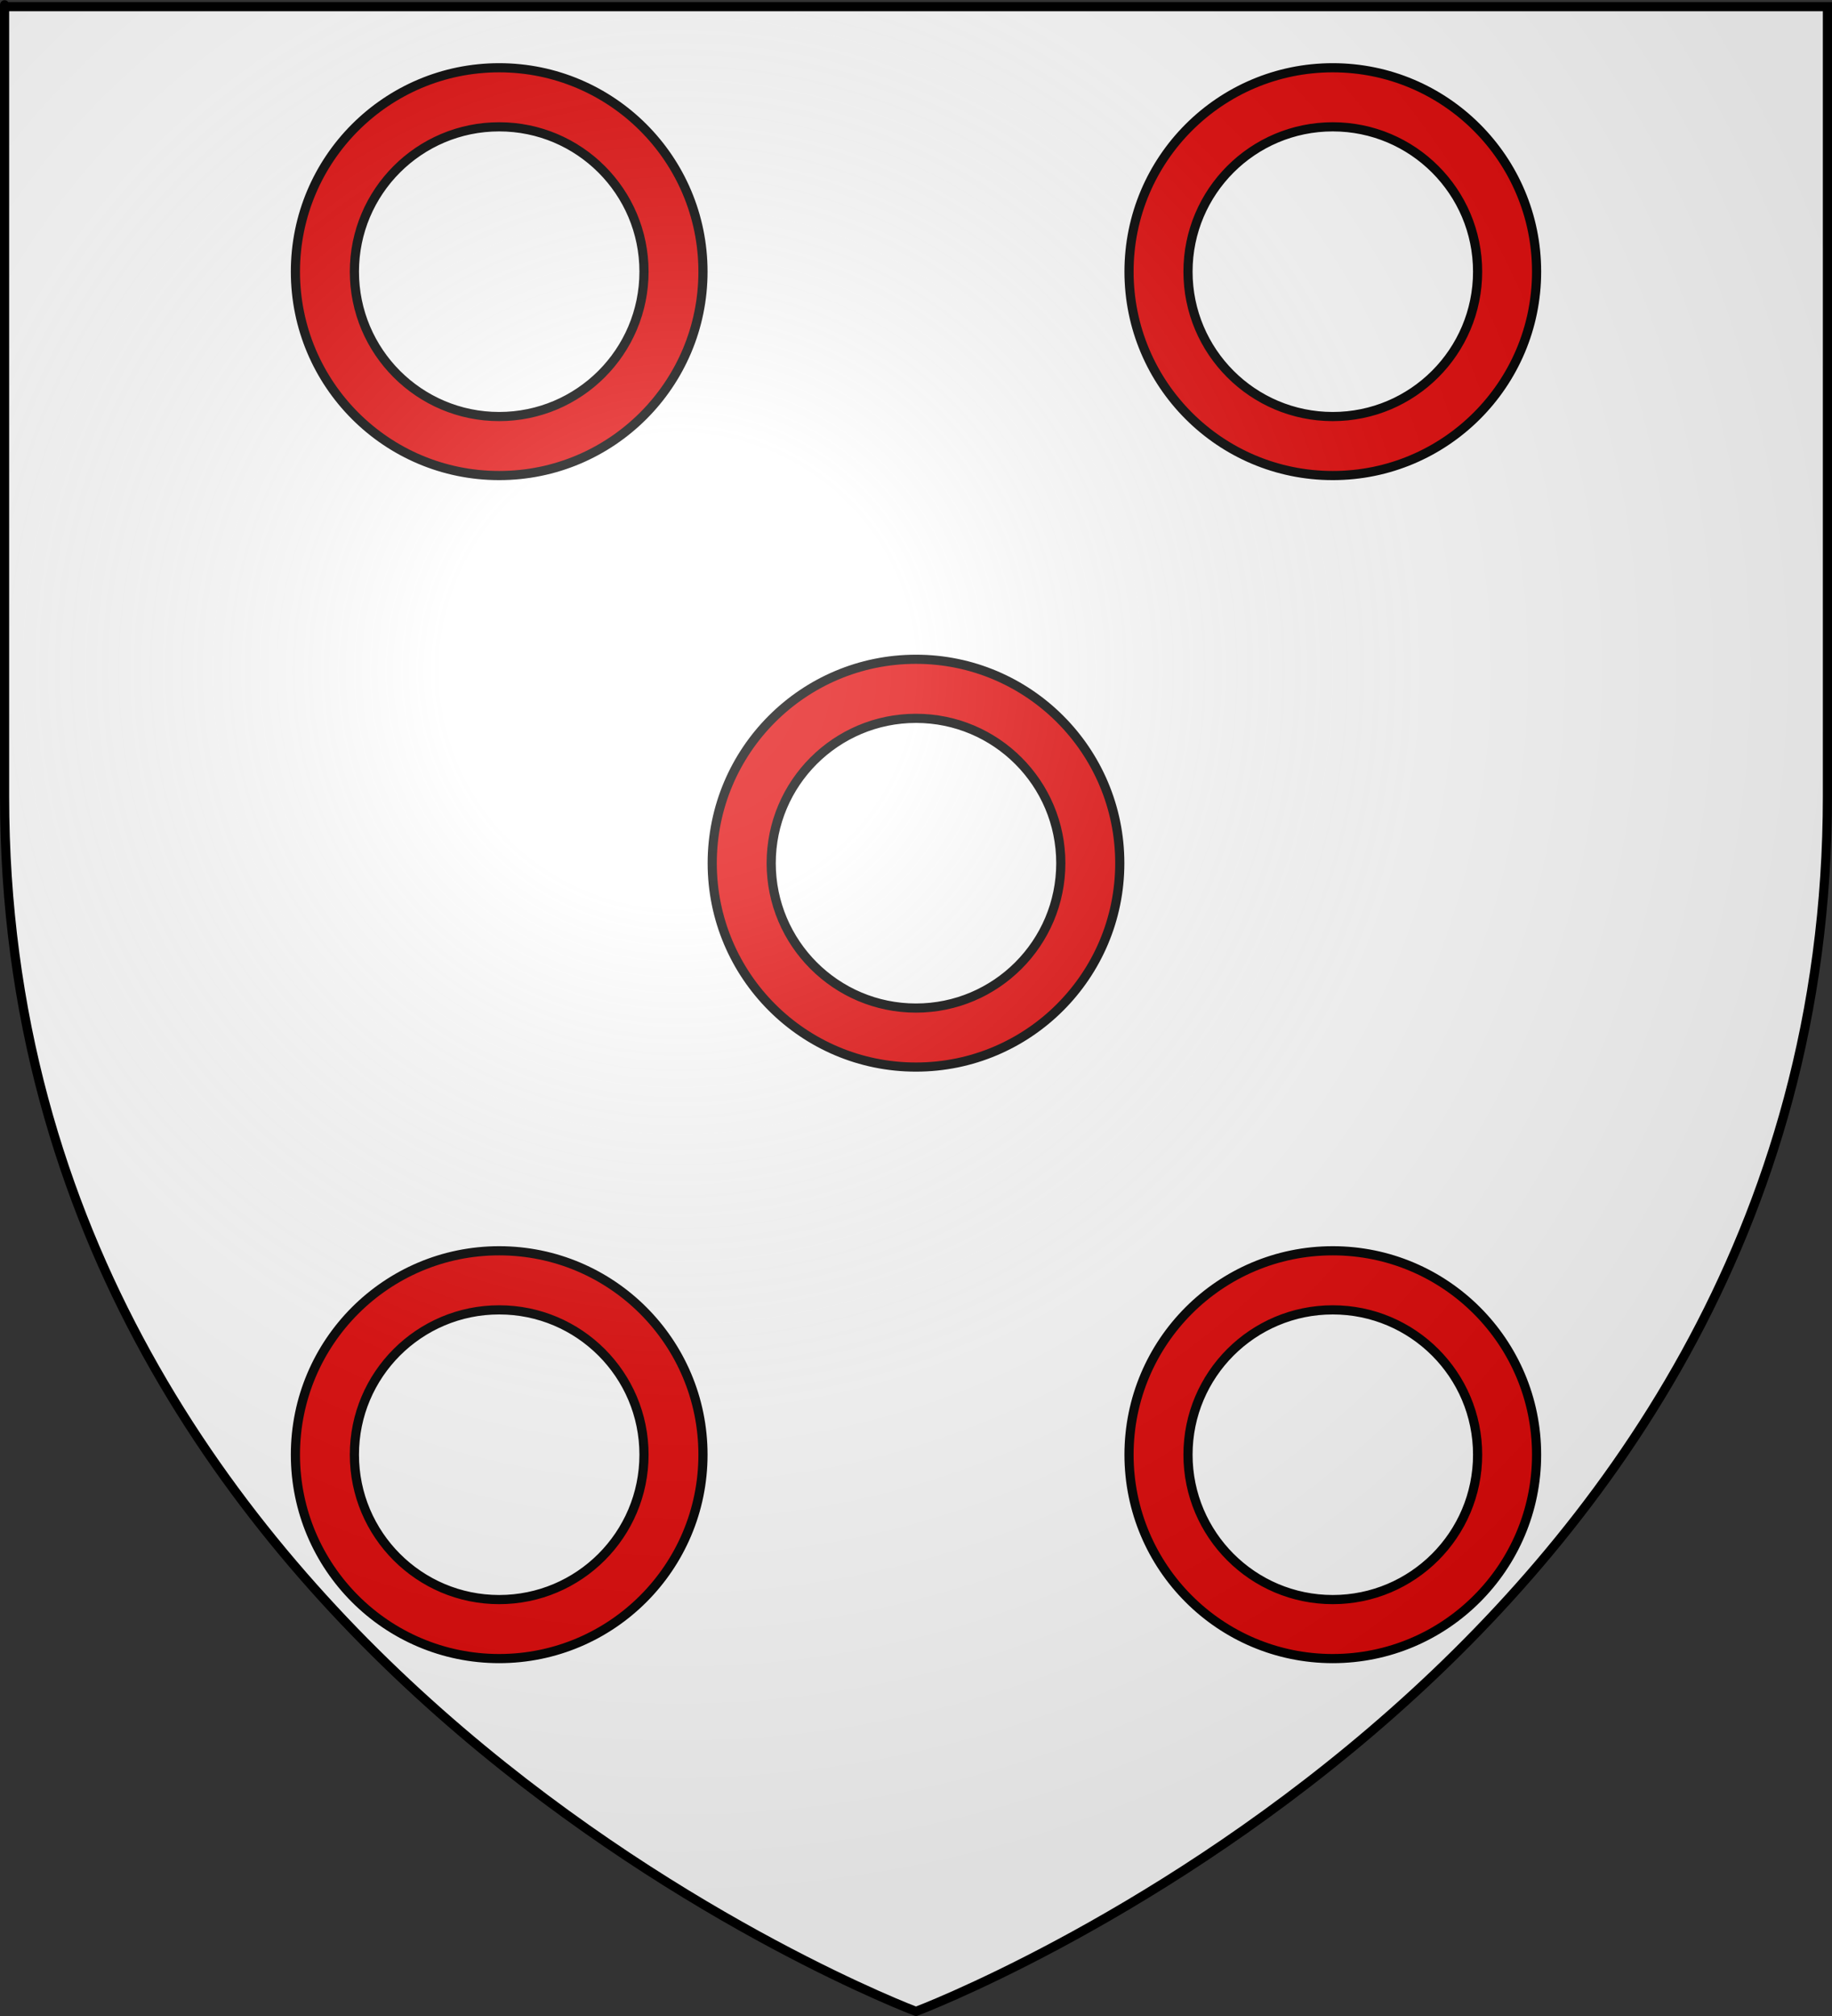 <?xml version="1.0" encoding="UTF-8" standalone="no"?>
<svg
   xmlns:dc="http://purl.org/dc/elements/1.1/"
   xmlns:cc="http://web.resource.org/cc/"
   xmlns:rdf="http://www.w3.org/1999/02/22-rdf-syntax-ns#"
   xmlns:svg="http://www.w3.org/2000/svg"
   xmlns="http://www.w3.org/2000/svg"
   xmlns:xlink="http://www.w3.org/1999/xlink"
   xmlns:sodipodi="http://sodipodi.sourceforge.net/DTD/sodipodi-0.dtd"
   xmlns:inkscape="http://www.inkscape.org/namespaces/inkscape"
   height="660"
   width="600"
   version="1.0"
   id="svg2"
   sodipodi:version="0.32"
   inkscape:version="0.44.1"
   sodipodi:docname="Blason_Ornes_55.svg"
   sodipodi:docbase="O:\blasons"
   inkscape:export-filename="/Users/olivier/Desktop/Blason Rouge/Blason_Vide_3D.png"
   inkscape:export-xdpi="144"
   inkscape:export-ydpi="144">
  <rect width="100%" height="100%" fill="#333333" stroke="none"/>
  <sodipodi:namedview
     inkscape:window-height="712"
     inkscape:window-width="1024"
     inkscape:pageshadow="2"
     inkscape:pageopacity="0.0"
     guidetolerance="10.0"
     gridtolerance="10.0"
     objecttolerance="10.0"
     borderopacity="1.0"
     bordercolor="#666666"
     pagecolor="#ffffff"
     id="base"
     showgrid="false"
     height="660px"
     inkscape:zoom="0.63"
     inkscape:cx="563.9868"
     inkscape:cy="368.17628"
     inkscape:window-x="-4"
     inkscape:window-y="-4"
     inkscape:current-layer="layer3" />
  <desc
     id="desc4">Flag of Canton of Valais (Wallis)</desc>
  <defs
     id="defs6">
    <linearGradient
       id="linearGradient2893">
      <stop
         style="stop-color:white;stop-opacity:0.314;"
         offset="0"
         id="stop2895" />
      <stop
         id="stop2897"
         offset="0.19"
         style="stop-color:white;stop-opacity:0.251;" />
      <stop
         style="stop-color:#6b6b6b;stop-opacity:0.125;"
         offset="0.6"
         id="stop2901" />
      <stop
         style="stop-color:black;stop-opacity:0.125;"
         offset="1"
         id="stop2899" />
    </linearGradient>
    <linearGradient
       id="linearGradient2885">
      <stop
         id="stop2887"
         offset="0"
         style="stop-color:white;stop-opacity:1;" />
      <stop
         style="stop-color:white;stop-opacity:1;"
         offset="0.229"
         id="stop2891" />
      <stop
         id="stop2889"
         offset="1"
         style="stop-color:black;stop-opacity:1;" />
    </linearGradient>
    <linearGradient
       id="linearGradient2955">
      <stop
         id="stop2867"
         offset="0"
         style="stop-color:#fd0000;stop-opacity:1;" />
      <stop
         style="stop-color:#e77275;stop-opacity:0.659;"
         offset="0.5"
         id="stop2873" />
      <stop
         style="stop-color:black;stop-opacity:0.323;"
         offset="1"
         id="stop2959" />
    </linearGradient>
    <radialGradient
       inkscape:collect="always"
       xlink:href="#linearGradient2955"
       id="radialGradient2961"
       cx="225.524"
       cy="218.901"
       fx="225.524"
       fy="218.901"
       r="300"
       gradientTransform="matrix(-4.167939e-4,2.183,-1.884,-3.599562e-4,615.597,-289.121)"
       gradientUnits="userSpaceOnUse" />
    <polygon
       id="star"
       transform="scale(53,53)"
       points="0,-1 0.588,0.809 -0.951,-0.309 0.951,-0.309 -0.588,0.809 0,-1 " />
    <clipPath
       id="clip">
      <path
         d="M 0,-200 L 0,600 L 300,600 L 300,-200 L 0,-200 z "
         id="path10" />
    </clipPath>
    <radialGradient
       inkscape:collect="always"
       xlink:href="#linearGradient2955"
       id="radialGradient1911"
       gradientUnits="userSpaceOnUse"
       gradientTransform="matrix(-4.167939e-4,2.183,-1.884,-3.599562e-4,615.597,-289.121)"
       cx="225.524"
       cy="218.901"
       fx="225.524"
       fy="218.901"
       r="300" />
    <radialGradient
       inkscape:collect="always"
       xlink:href="#linearGradient2955"
       id="radialGradient2865"
       gradientUnits="userSpaceOnUse"
       gradientTransform="matrix(0,1.749,-1.593,-1.049767e-7,551.788,-191.29)"
       cx="225.524"
       cy="218.901"
       fx="225.524"
       fy="218.901"
       r="300" />
    <radialGradient
       inkscape:collect="always"
       xlink:href="#linearGradient2955"
       id="radialGradient2871"
       gradientUnits="userSpaceOnUse"
       gradientTransform="matrix(0,1.386,-1.323,-5.741131e-8,-158.082,-109.541)"
       cx="225.524"
       cy="218.901"
       fx="225.524"
       fy="218.901"
       r="300" />
    <radialGradient
       inkscape:collect="always"
       xlink:href="#linearGradient2893"
       id="radialGradient3163"
       gradientUnits="userSpaceOnUse"
       gradientTransform="matrix(1.353,0,0,1.349,-77.629,-85.747)"
       cx="221.445"
       cy="226.331"
       fx="221.445"
       fy="226.331"
       r="300" />
  </defs>
  <g
     inkscape:groupmode="layer"
     id="layer3"
     inkscape:label="Fond écu"
     style="display:inline">
    <path
       id="path2855"
       style="fill:white;fill-opacity:1;fill-rule:evenodd;stroke:none;stroke-width:1px;stroke-linecap:butt;stroke-linejoin:miter;stroke-opacity:1"
       d="M 300,658.5 C 300,658.5 598.5,546.18 598.5,260.728 C 598.5,-24.723 598.5,2.176 598.5,2.176 L 1.5,2.176 L 1.5,260.728 C 1.5,546.18 300,658.5 300,658.5 z "
       sodipodi:nodetypes="cccccc" />
    <g
       id="g6345"
       transform="matrix(0.385,0,0,0.385,266.651,-301.103)"
       style="fill:white;fill-opacity:1;stroke:black;stroke-width:1.818;stroke-miterlimit:4;stroke-dasharray:none;stroke-opacity:1" />
    <g
       id="g2863">
      <path
         id="path1960"
         d="M 299.988,215.831 C 263.145,215.831 233.259,245.741 233.259,282.585 C 233.259,319.428 263.145,349.338 299.988,349.338 C 336.831,349.338 366.741,319.428 366.741,282.585 C 366.741,245.741 336.831,215.831 299.988,215.831 z M 299.988,235.173 C 326.166,235.173 347.424,256.407 347.424,282.585 C 347.424,308.763 326.166,330.021 299.988,330.021 C 273.81,330.021 252.576,308.763 252.576,282.585 C 252.576,256.407 273.81,235.173 299.988,235.173 z "
         style="fill:#e20909;fill-opacity:1;stroke:black;stroke-width:3;stroke-miterlimit:4;stroke-dasharray:none;stroke-opacity:1" />
      <g
         transform="translate(7e-6,0)"
         id="g2855">
        <path
           id="path1962"
           d="M 163.48,409.482 C 126.637,409.482 96.751,439.392 96.751,476.235 C 96.751,513.078 126.637,542.989 163.48,542.989 C 200.323,542.989 230.233,513.078 230.233,476.235 C 230.233,439.392 200.323,409.482 163.48,409.482 z M 163.48,428.824 C 189.658,428.824 210.916,450.057 210.916,476.235 C 210.916,502.413 189.658,523.672 163.48,523.672 C 137.302,523.672 116.068,502.413 116.068,476.235 C 116.068,450.057 137.302,428.824 163.48,428.824 z "
           style="fill:#e20909;fill-opacity:1;stroke:black;stroke-width:3;stroke-miterlimit:4;stroke-dasharray:none;stroke-opacity:1" />
        <path
           id="path1964"
           d="M 436.496,409.482 C 399.653,409.482 369.767,439.392 369.767,476.235 C 369.767,513.078 399.653,542.989 436.496,542.989 C 473.339,542.989 503.249,513.078 503.249,476.235 C 503.249,439.392 473.339,409.482 436.496,409.482 z M 436.496,428.824 C 462.674,428.824 483.932,450.057 483.932,476.235 C 483.932,502.413 462.674,523.672 436.496,523.672 C 410.318,523.672 389.084,502.413 389.084,476.235 C 389.084,450.057 410.318,428.824 436.496,428.824 z "
           style="fill:#e20909;fill-opacity:1;stroke:black;stroke-width:3;stroke-miterlimit:4;stroke-dasharray:none;stroke-opacity:1" />
      </g>
      <g
         transform="translate(7e-6,1.525879e-5)"
         id="g2859">
        <path
           style="fill:#e20909;fill-opacity:1;stroke:black;stroke-width:3;stroke-miterlimit:4;stroke-dasharray:none;stroke-opacity:1"
           d="M 163.48,22.181 C 126.637,22.181 96.751,52.091 96.751,88.934 C 96.751,125.777 126.637,155.687 163.48,155.687 C 200.323,155.687 230.233,125.777 230.233,88.934 C 230.233,52.091 200.323,22.181 163.48,22.181 z M 163.48,41.522 C 189.658,41.522 210.916,62.756 210.916,88.934 C 210.916,115.112 189.658,136.37 163.48,136.37 C 137.302,136.37 116.068,115.112 116.068,88.934 C 116.068,62.756 137.302,41.522 163.48,41.522 z "
           id="path1966" />
        <path
           style="fill:#e20909;fill-opacity:1;stroke:black;stroke-width:3;stroke-miterlimit:4;stroke-dasharray:none;stroke-opacity:1"
           d="M 436.496,22.181 C 399.653,22.181 369.767,52.091 369.767,88.934 C 369.767,125.777 399.653,155.687 436.496,155.687 C 473.339,155.687 503.249,125.777 503.249,88.934 C 503.249,52.091 473.339,22.181 436.496,22.181 z M 436.496,41.522 C 462.674,41.522 483.932,62.756 483.932,88.934 C 483.932,115.112 462.674,136.37 436.496,136.37 C 410.318,136.37 389.084,115.112 389.084,88.934 C 389.084,62.756 410.318,41.522 436.496,41.522 z "
           id="path1968" />
      </g>
    </g>
  </g>
  <g
     inkscape:groupmode="layer"
     id="layer4"
     inkscape:label="Meubles"
     sodipodi:insensitive="true" />
  <g
     inkscape:groupmode="layer"
     id="layer2"
     inkscape:label="Reflet final"
     sodipodi:insensitive="true">
    <path
       sodipodi:nodetypes="cccccc"
       d="M 300,658.5 C 300,658.5 598.5,546.18 598.5,260.728 C 598.5,-24.723 598.5,2.176 598.5,2.176 L 1.5,2.176 L 1.5,260.728 C 1.5,546.18 300,658.5 300,658.5 z "
       style="opacity:1;fill:url(#radialGradient3163);fill-opacity:1;fill-rule:evenodd;stroke:none;stroke-width:1px;stroke-linecap:butt;stroke-linejoin:miter;stroke-opacity:1"
       id="path2875"
       inkscape:export-xdpi="144"
       inkscape:export-ydpi="144" />
  </g>
  <g
     inkscape:groupmode="layer"
     id="layer1"
     inkscape:label="Contour final"
     sodipodi:insensitive="true">
    <path
       sodipodi:nodetypes="cccccc"
       d="M 300,658.5 C 300,658.5 1.5,546.18 1.5,260.728 C 1.5,-24.723 1.5,2.176 1.5,2.176 L 598.5,2.176 L 598.5,260.728 C 598.5,546.18 300,658.5 300,658.5 z "
       style="opacity:1;fill:none;fill-opacity:1;fill-rule:evenodd;stroke:#000000;stroke-width:3;stroke-linecap:butt;stroke-linejoin:miter;stroke-miterlimit:4;stroke-dasharray:none;stroke-opacity:1"
       id="path1411"
       inkscape:export-xdpi="144"
       inkscape:export-ydpi="144" />
  </g>
</svg>
